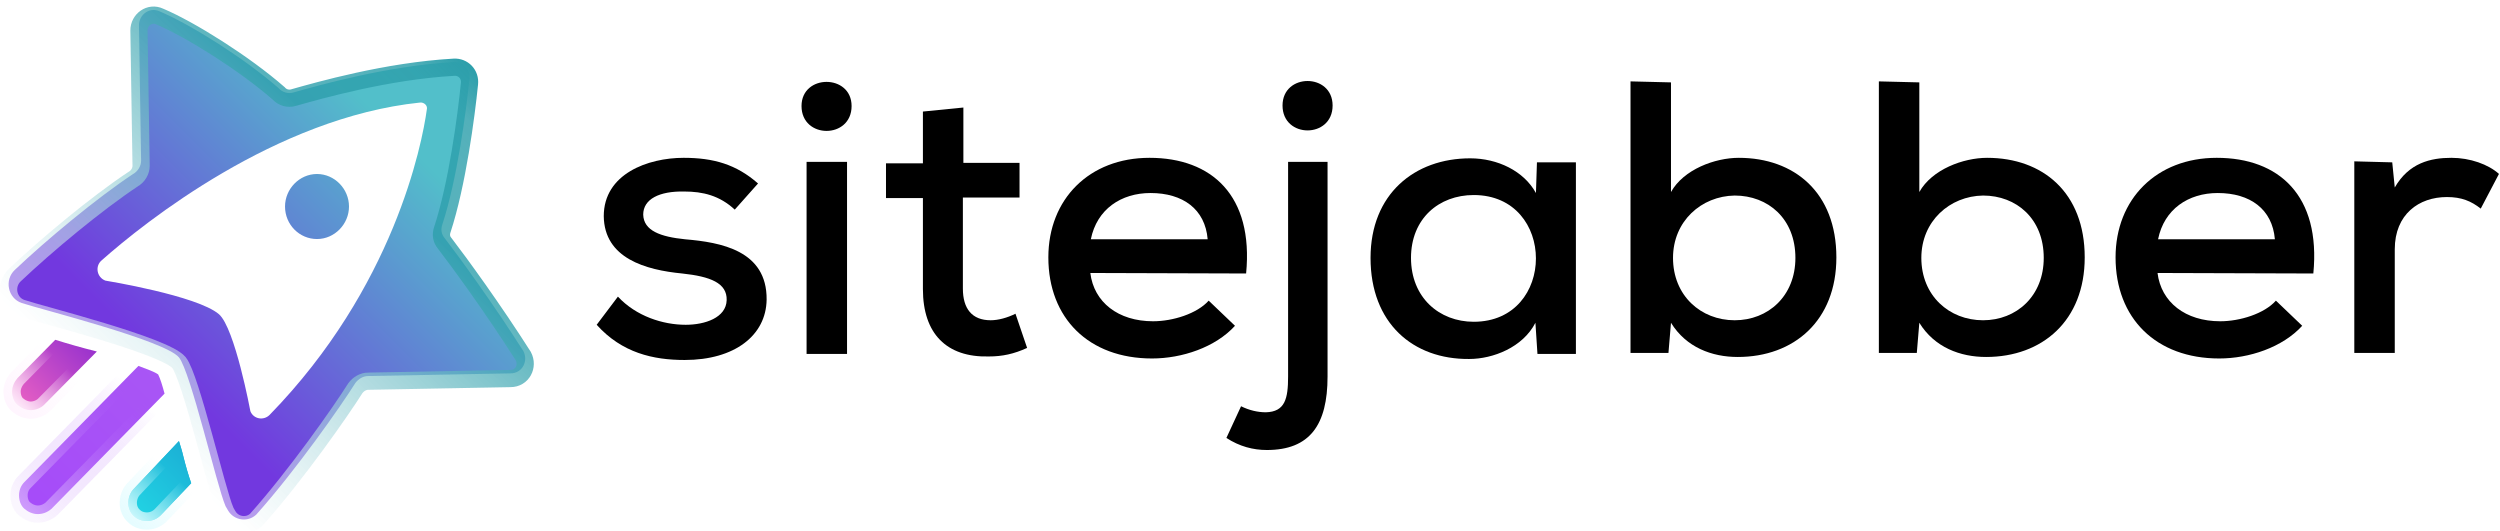 <svg width="1714" height="364" viewBox="0 0 1714 364" fill="none" xmlns="http://www.w3.org/2000/svg">
<path d="M350.009 255.98L252.428 257.806C249.139 257.806 245.85 259.634 243.657 262.558C233.79 278.273 203.09 322.13 175.679 352.829C169.833 358.311 160.33 356.849 156.31 349.905C155.579 348.443 154.482 346.982 154.482 346.616C148.635 333.093 130.727 254.883 122.686 245.015C112.819 233.32 28.03 212.123 14.873 207.737C5.371 204.448 2.813 192.022 10.122 185.078C31.685 164.612 66.404 135.74 91.256 119.294C94.546 117.466 96.738 113.811 96.738 110.156L95.277 17.328C95.277 10.018 102.586 4.536 109.529 7.826C130.361 16.597 167.639 39.987 191.029 60.453C193.588 63.377 197.608 64.473 201.263 63.377C218.075 58.626 265.219 45.103 311.269 42.545C317.483 42.18 322.598 47.296 321.868 53.875C319.675 75.803 313.462 122.948 303.228 154.014C302.132 157.303 302.497 160.592 305.056 163.515C314.923 176.307 338.314 208.468 358.78 240.629C362.435 247.574 358.049 255.98 350.009 255.98Z" fill="white"/>
<path d="M239.271 141.588C239.271 153.648 229.404 163.881 217.343 163.881C205.283 163.881 195.415 154.014 195.415 141.588C195.415 129.527 205.283 119.294 217.343 119.294C229.404 119.294 239.271 129.527 239.271 141.588ZM350.009 255.98L252.428 257.806C249.139 257.806 245.849 259.634 243.657 262.558C233.79 278.273 203.09 322.13 175.679 352.829C169.833 358.311 160.33 356.849 156.31 349.905C155.579 348.443 154.482 346.982 154.482 346.616C148.635 333.093 130.727 254.883 122.686 245.015C112.819 233.32 28.03 212.123 14.873 207.737C5.371 204.448 2.813 192.022 10.122 185.078C31.685 164.612 66.404 135.74 91.256 119.294C94.546 117.466 96.738 113.811 96.738 110.156L95.277 17.328C95.277 10.018 102.586 4.536 109.529 7.826C130.361 16.597 167.639 39.987 191.029 60.453C193.588 63.377 197.608 64.473 201.263 63.377C218.075 58.626 265.219 45.103 311.269 42.545C317.483 42.18 322.598 47.296 321.868 53.875C319.675 75.803 313.462 122.948 303.228 154.014C302.132 157.303 302.497 160.592 305.056 163.515C314.923 176.307 338.314 208.468 358.78 240.629C362.435 247.574 358.049 255.98 350.009 255.98ZM292.63 75.072C293.361 72.514 290.803 69.955 287.879 70.321C189.202 80.554 98.931 152.552 69.693 178.5C64.942 182.52 66.404 190.195 72.252 192.388C72.252 192.388 135.112 202.621 150.097 215.413C161.061 224.914 171.66 281.927 171.66 281.927C173.853 287.41 180.797 288.506 184.817 284.486C269.97 197.139 289.34 99.193 292.63 75.072Z" fill="url(#paint0_linear_2435_408)"/>
<path d="M125.612 312.625C124.881 309.335 123.784 306.046 122.687 302.391L91.256 335.65C89.063 338.208 87.966 341.498 87.966 344.788C87.966 348.442 89.428 351.732 91.987 353.925C94.18 356.117 97.469 357.214 100.758 357.214C104.413 357.214 107.703 355.752 110.261 353.194L131.093 331.264C129.267 326.147 127.439 319.934 125.612 312.625Z" fill="url(#paint1_linear_2435_408)"/>
<path d="M108.434 256.708C105.875 254.88 100.759 253.054 94.911 250.86L16.701 330.533C14.142 333.091 13.046 336.38 13.046 339.669C13.046 342.959 14.142 346.614 16.701 348.806C19.259 350.999 22.548 352.461 25.837 352.461C29.127 352.461 32.416 351.365 35.34 348.806L112.819 269.864C111.357 264.383 109.895 259.632 108.434 256.708Z" fill="url(#paint2_linear_2435_408)"/>
<path d="M37.898 232.954L11.949 259.268C9.756 261.827 8.294 265.117 8.294 268.406C8.294 271.695 9.39 275.351 11.949 277.543C14.507 279.736 17.796 281.198 21.086 281.198C24.375 281.198 28.03 279.736 30.223 277.543L66.406 240.995C56.172 238.437 45.939 235.512 37.898 232.954Z" fill="url(#paint3_linear_2435_408)"/>
<path d="M125.612 312.625C124.881 309.335 123.784 306.046 122.687 302.391L91.256 335.65C89.063 338.208 87.966 341.498 87.966 344.788C87.966 348.442 89.428 351.732 91.987 353.925C94.18 356.117 97.469 357.214 100.758 357.214C104.413 357.214 107.703 355.752 110.261 353.194L131.093 331.264C129.267 326.147 127.439 319.934 125.612 312.625Z" fill="url(#paint4_linear_2435_408)" stroke="url(#paint5_linear_2435_408)" stroke-width="11.806"/>
<path d="M37.898 232.954L11.949 259.268C9.756 261.827 8.294 265.117 8.294 268.406C8.294 271.695 9.39 275.351 11.949 277.543C14.507 279.736 17.796 281.198 21.086 281.198C24.375 281.198 28.03 279.736 30.223 277.543L66.406 240.995C56.172 238.437 45.939 235.512 37.898 232.954Z" stroke="url(#paint6_linear_2435_408)" stroke-width="11.806"/>
<path d="M108.434 256.708C105.875 254.88 100.759 253.054 94.911 250.86L16.701 330.533C14.142 333.091 13.046 336.38 13.046 339.669C13.046 342.959 14.142 346.614 16.701 348.806C19.259 350.999 22.548 352.461 25.837 352.461C29.127 352.461 32.416 351.365 35.34 348.806L112.819 269.864C111.357 264.383 109.895 259.632 108.434 256.708Z" stroke="url(#paint7_linear_2435_408)" stroke-opacity="0.5" stroke-width="11.806"/>
<g filter="url(#filter0_ii_2435_408)">
<path d="M350.009 255.98L252.428 257.806C249.139 257.806 245.85 259.634 243.657 262.558C233.79 278.273 203.09 322.13 175.679 352.829C169.833 358.311 160.33 356.849 156.31 349.905C155.579 348.443 154.482 346.982 154.482 346.616C148.635 333.093 130.727 254.883 122.686 245.015C112.819 233.32 28.03 212.123 14.873 207.737C5.371 204.448 2.813 192.022 10.122 185.078C31.685 164.612 66.404 135.74 91.256 119.294C94.546 117.466 96.738 113.811 96.738 110.157L95.277 17.328C95.277 10.018 102.586 4.536 109.529 7.826C130.361 16.597 167.639 39.987 191.029 60.453C193.588 63.377 197.608 64.473 201.263 63.377C218.075 58.626 265.219 45.103 311.269 42.545C317.483 42.18 322.598 47.296 321.868 53.875C319.675 75.803 313.462 122.948 303.228 154.014C302.132 157.303 302.497 160.592 305.056 163.515C314.924 176.307 338.314 208.468 358.78 240.629C362.435 247.574 358.049 255.98 350.009 255.98Z" stroke="url(#paint8_linear_2435_408)" stroke-width="11.806"/>
</g>
<path d="M503.752 143.715C493.348 134.061 481.905 131.303 469.074 131.303C452.082 130.959 440.986 136.476 440.986 147.164C441.333 158.197 452.776 162.334 469.768 164.058C494.041 166.127 525.944 171.644 525.598 205.433C525.251 229.913 503.752 246.807 469.421 246.807C447.921 246.807 426.422 241.98 409.083 222.672L423.648 203.364C436.131 216.81 454.51 222.672 470.115 222.672C483.292 222.672 497.857 217.845 498.203 205.778C498.55 194.054 487.106 189.572 467.687 187.504C442.719 185.091 414.284 177.16 413.938 148.198C413.938 119.235 444.106 108.202 468.728 108.202C489.187 108.202 504.792 112.685 519.703 125.786L503.752 143.715Z" fill="black"/>
<path d="M583.853 72.69C583.853 95.446 549.525 95.446 549.525 72.69C549.525 50.623 583.853 50.623 583.853 72.69ZM552.99 110.961V242.67H580.731V110.961H552.99Z" fill="black"/>
<path d="M660.493 73.724V111.651H698.988V135.441H660.149V197.847C660.149 211.639 666.387 219.569 679.22 219.569C684.422 219.569 690.665 217.846 696.21 215.087L704.185 238.532C695.169 242.67 687.195 244.394 677.831 244.394C649.048 245.084 632.75 228.879 632.75 198.192V135.786H607.437V111.996H632.75V76.482L660.493 73.724Z" fill="black"/>
<path d="M747.531 187.159C749.955 207.157 766.602 220.259 790.532 220.259C804.051 220.259 820.698 215.087 828.673 206.122L846.709 223.362C833.183 238.188 810.294 245.773 789.834 245.773C746.491 245.773 718.749 218.19 718.749 176.47C718.749 136.476 746.834 108.202 788.102 108.202C830.754 108.202 859.537 134.061 854.335 187.504L747.531 187.159ZM827.981 164.058C826.249 143.371 810.991 132.338 788.794 132.338C768.682 132.338 752.036 143.371 747.875 164.058H827.981Z" fill="black"/>
<path d="M910.168 110.962V258.186C910.168 291.286 898.031 308.526 868.552 308.526C859.193 308.526 849.829 306.112 840.815 300.251L850.87 278.529C856.415 281.287 862.314 282.666 867.859 282.666C881.036 282.321 883.117 273.357 883.117 258.186V110.962H910.168ZM879.304 72.345C879.304 95.102 913.633 95.102 913.633 72.345C913.633 49.934 879.304 49.934 879.304 72.345Z" fill="black"/>
<path d="M1053.73 111.306H1080.44C1080.44 155.094 1080.44 198.882 1080.44 242.669H1054.08L1052.68 221.293C1044.02 238.188 1023.56 246.118 1007.26 246.118C968.77 246.463 939.644 221.638 939.644 176.815C939.644 133.027 969.81 108.547 1007.96 108.547C1026.68 108.547 1044.71 117.167 1053.04 132.338L1053.73 111.306ZM967.381 176.815C967.381 204.054 986.799 220.604 1010.38 220.604C1067.25 220.604 1067.25 133.717 1010.38 133.717C986.457 133.717 967.381 149.922 967.381 176.815Z" fill="black"/>
<path d="M1145.63 56.485V131.649C1154.29 116.133 1175.79 108.203 1192.09 108.203C1230.24 108.203 1259.02 131.994 1259.02 176.471C1259.02 219.915 1229.89 244.74 1191.4 244.74C1173.71 244.74 1156.03 238.189 1145.63 221.294L1143.89 241.982H1117.88V55.795L1145.63 56.485ZM1147.02 176.816C1147.02 202.676 1166.09 219.57 1189.31 219.57C1212.21 219.57 1230.93 203.02 1230.93 176.816C1230.93 149.924 1212.21 134.063 1189.31 134.063C1166.43 134.408 1147.02 151.647 1147.02 176.816Z" fill="black"/>
<path d="M1315.89 56.485V131.649C1324.56 116.133 1346.06 108.203 1362.36 108.203C1400.5 108.203 1429.28 131.994 1429.28 176.471C1429.28 219.915 1400.15 244.74 1361.67 244.74C1343.97 244.74 1326.29 238.189 1315.89 221.294L1314.16 241.982H1288.15V55.795L1315.89 56.485ZM1317.27 176.816C1317.27 202.676 1336.34 219.57 1359.59 219.57C1382.47 219.57 1401.19 203.02 1401.19 176.816C1401.19 149.924 1382.47 134.063 1359.59 134.063C1336.7 134.408 1317.27 151.647 1317.27 176.816Z" fill="black"/>
<path d="M1479.21 187.159C1481.64 207.157 1498.29 220.259 1522.22 220.259C1535.74 220.259 1552.39 215.087 1560.36 206.122L1578.39 223.362C1564.87 238.188 1541.98 245.773 1521.52 245.773C1478.17 245.773 1450.43 218.19 1450.43 176.47C1450.43 136.476 1478.53 108.202 1519.79 108.202C1562.45 108.202 1591.23 134.061 1586.02 187.504L1479.21 187.159ZM1559.66 164.058C1557.93 143.371 1542.68 132.338 1520.48 132.338C1500.37 132.338 1483.73 143.371 1479.57 164.058H1559.66Z" fill="black"/>
<path d="M1640.12 111.305L1641.85 128.544C1651.55 111.65 1666.47 108.202 1680.69 108.202C1693.52 108.202 1706 112.685 1713.29 119.235L1700.8 143.026C1694.21 137.855 1687.62 135.096 1677.57 135.096C1658.5 135.096 1641.85 146.819 1641.85 170.954V241.98H1614.11V110.616L1640.12 111.305Z" fill="black"/>
<defs>
<filter id="filter0_ii_2435_408" x="-0" y="0.899" width="365.955" height="363.538" filterUnits="userSpaceOnUse" color-interpolation-filters="sRGB">
<feFlood flood-opacity="0" result="BackgroundImageFix"/>
<feBlend mode="normal" in="SourceGraphic" in2="BackgroundImageFix" result="shape"/>
<feColorMatrix in="SourceAlpha" type="matrix" values="0 0 0 0 0 0 0 0 0 0 0 0 0 0 0 0 0 0 127 0" result="hardAlpha"/>
<feOffset dy="2.361"/>
<feGaussianBlur stdDeviation="1.181"/>
<feComposite in2="hardAlpha" operator="arithmetic" k2="-1" k3="1"/>
<feColorMatrix type="matrix" values="0 0 0 0 1 0 0 0 0 1 0 0 0 0 1 0 0 0 0.8 0"/>
<feBlend mode="normal" in2="shape" result="effect1_innerShadow_2435_408"/>
<feColorMatrix in="SourceAlpha" type="matrix" values="0 0 0 0 0 0 0 0 0 0 0 0 0 0 0 0 0 0 127 0" result="hardAlpha"/>
<feOffset dy="1.181"/>
<feGaussianBlur stdDeviation="1.181"/>
<feComposite in2="hardAlpha" operator="arithmetic" k2="-1" k3="1"/>
<feColorMatrix type="matrix" values="0 0 0 0 0.442 0 0 0 0 0.442 0 0 0 0 0.442 0 0 0 0.4 0"/>
<feBlend mode="normal" in2="effect1_innerShadow_2435_408" result="effect2_innerShadow_2435_408"/>
</filter>
<linearGradient id="paint0_linear_2435_408" x1="307.161" y1="51.892" x2="91.751" y2="267.302" gradientUnits="userSpaceOnUse">
<stop offset="0.174" stop-color="#52BFCA"/>
<stop offset="0.916" stop-color="#7238DF"/>
</linearGradient>
<linearGradient id="paint1_linear_2435_408" x1="59.745" y1="383.579" x2="144.204" y2="300.559" gradientUnits="userSpaceOnUse">
<stop offset="0.188" stop-color="#25E2EA"/>
<stop offset="1" stop-color="#19A6D1"/>
</linearGradient>
<linearGradient id="paint2_linear_2435_408" x1="-52.936" y1="416.261" x2="135.48" y2="231.051" gradientUnits="userSpaceOnUse">
<stop stop-color="#A443FD"/>
<stop offset="1" stop-color="#A959F3"/>
</linearGradient>
<linearGradient id="paint3_linear_2435_408" x1="-22.639" y1="311.295" x2="70.748" y2="219.498" gradientUnits="userSpaceOnUse">
<stop offset="0.396" stop-color="#E55EC4"/>
<stop offset="1" stop-color="#8225D0"/>
</linearGradient>
<linearGradient id="paint4_linear_2435_408" x1="59.745" y1="383.579" x2="144.204" y2="300.559" gradientUnits="userSpaceOnUse">
<stop offset="0.188" stop-color="#25E2EA"/>
<stop offset="1" stop-color="#19A6D1"/>
</linearGradient>
<linearGradient id="paint5_linear_2435_408" x1="87.966" y1="359.863" x2="120.123" y2="326.51" gradientUnits="userSpaceOnUse">
<stop/>
<stop offset="0" stop-color="#E4FCFF"/>
<stop offset="1" stop-color="#E4FCFF" stop-opacity="0"/>
</linearGradient>
<linearGradient id="paint6_linear_2435_408" x1="8.294" y1="279.878" x2="50.466" y2="236.785" gradientUnits="userSpaceOnUse">
<stop stop-color="#FFF5FE"/>
<stop offset="0.769" stop-color="#FFF5FE" stop-opacity="0"/>
</linearGradient>
<linearGradient id="paint7_linear_2435_408" x1="17.114" y1="349.238" x2="107.726" y2="256.56" gradientUnits="userSpaceOnUse">
<stop stop-color="#F6EDFE"/>
<stop offset="0.851" stop-color="#A851F8" stop-opacity="0"/>
</linearGradient>
<linearGradient id="paint8_linear_2435_408" x1="324.074" y1="40.214" x2="89.722" y2="286.076" gradientUnits="userSpaceOnUse">
<stop offset="0.009" stop-color="#2D9FAB"/>
<stop offset="0.089" stop-color="#2D9FAB" stop-opacity="0.824"/>
<stop offset="0.172" stop-color="#2D9FAB" stop-opacity="0.8"/>
<stop offset="0.302" stop-color="#2D9FAB" stop-opacity="0.8"/>
<stop offset="1" stop-color="white" stop-opacity="0.5"/>
</linearGradient>
</defs>
</svg>
